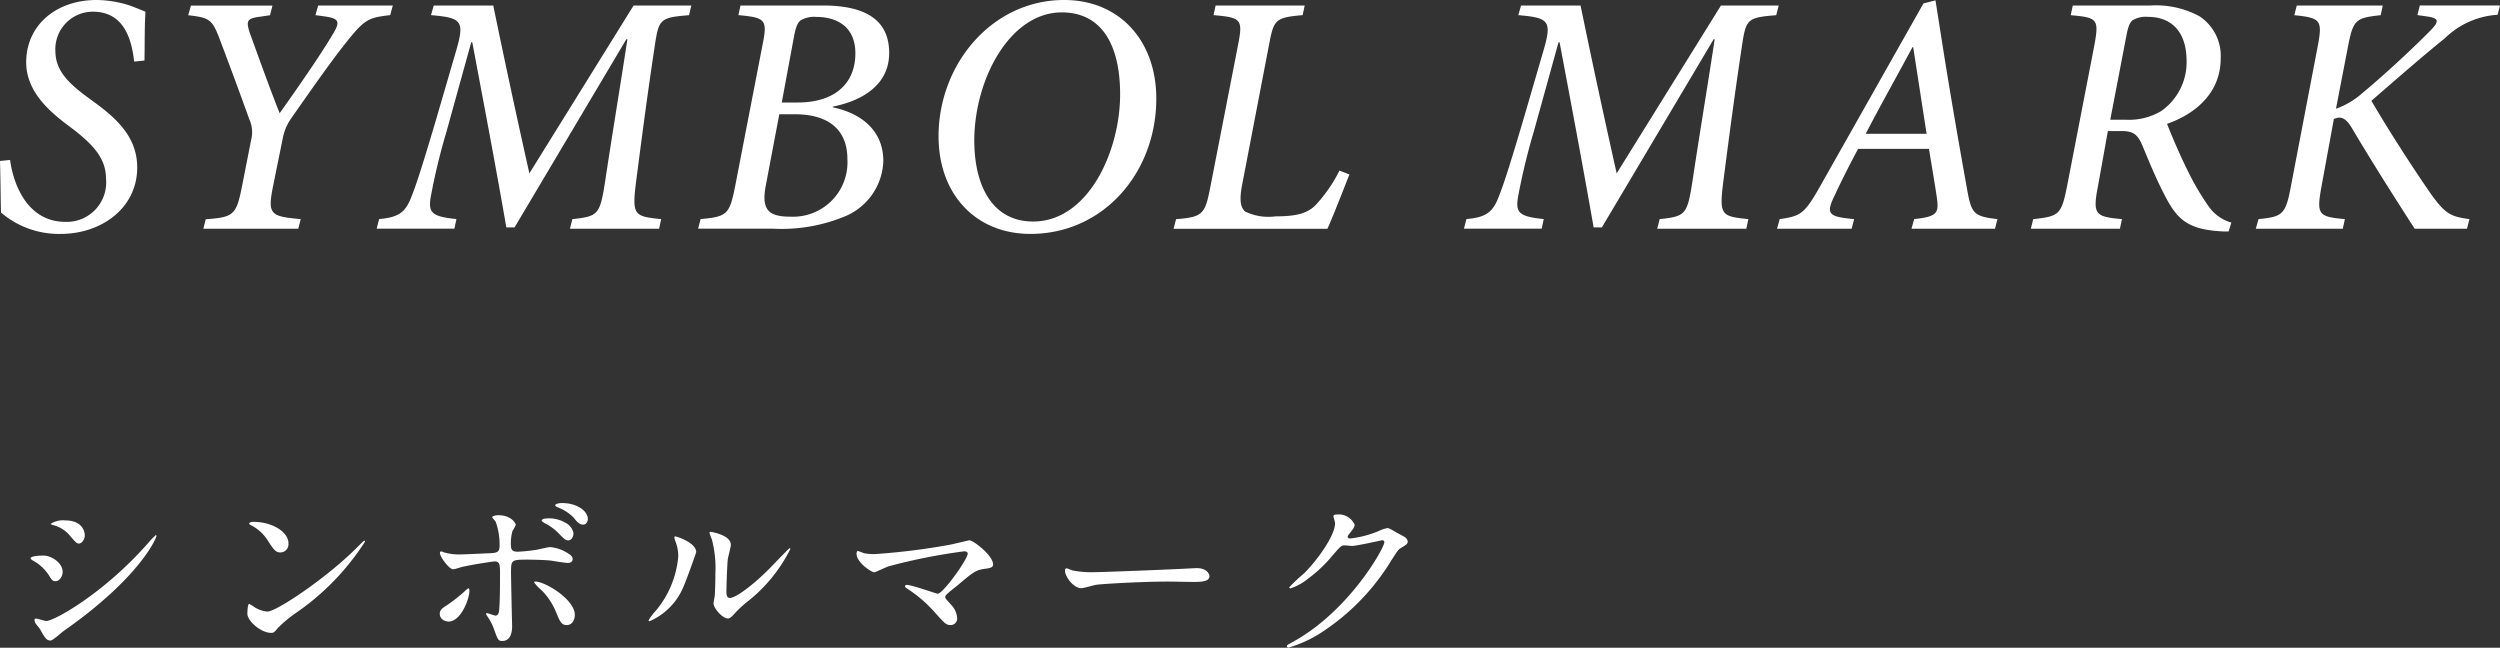 <svg xmlns="http://www.w3.org/2000/svg" width="203.504" height="52.725" viewBox="0 0 203.504 52.725">
  <rect x="0" y="0" width="203.504" height="52.725" fill="#333333" stroke="none"/>
  <g id="グループ_26294" data-name="グループ 26294" transform="translate(-1116.648 -354.38)">
    <path id="パス_38587" data-name="パス 38587" d="M-100.352-5.516c.056,2.016.056,3.556.084,4.2A7.239,7.239,0,0,0-95.4.42c3.3,0,6.216-2.1,6.216-5.4,0-2.268-1.372-3.752-3.3-5.18l-.84-.616c-1.456-1.092-2.52-2.1-2.52-3.7a3.052,3.052,0,0,1,3.052-3.192c2.408,0,3.136,2.016,3.36,4.06l.84-.084c.028-1.344,0-2.828.084-3.976-.224-.084-.672-.28-1.2-.476a8.994,8.994,0,0,0-2.772-.476c-3.36,0-5.74,2.1-5.74,5.068,0,2.324,1.792,3.892,3.164,4.956l.812.616c1.6,1.26,2.52,2.352,2.52,3.892a3.209,3.209,0,0,1-3.3,3.528c-3.052,0-4.228-2.968-4.508-5.04Zm31.976-12.656h-6.076l-.224.784.812.112c1.064.168,1.232.392.644,1.372-1.092,1.848-3.052,4.648-4.368,6.5-.784-1.96-1.9-5.068-2.464-6.636-.252-.84-.2-1.064.728-1.2l.952-.14.2-.784h-6.636l-.224.784c1.764.2,1.96.336,2.6,2.044,1.092,2.884,1.764,4.732,2.38,6.44a2.535,2.535,0,0,1,.14,1.68l-.728,3.7c-.476,2.408-.672,2.576-2.968,2.744L-83.8,0h7.728l.2-.784c-2.492-.224-2.716-.364-2.24-2.744l.784-3.864a4.157,4.157,0,0,1,.7-1.624c1.82-2.6,3.276-4.676,4.508-6.216,1.428-1.792,1.764-1.96,3.528-2.156Zm24.3,0h-4.7L-57.26-4.508c-1.092-4.872-2.016-9.184-2.94-13.664h-4.844l-.224.784c2.6.224,2.772.476,1.96,3.192l-1.624,5.572c-1.008,3.388-1.512,4.984-1.96,6.1-.476,1.2-1.036,1.6-2.6,1.736l-.2.784h6.328l.168-.784c-2.016-.2-2.3-.532-2.1-1.764A51.819,51.819,0,0,1-64.008-7.9l2.016-7.28h.084C-60.9-9.828-60-5.1-59.136-.112h.672l9.1-15.316h.084c-.588,3.864-1.2,7.5-1.82,11.62-.42,2.66-.56,2.8-2.66,3.024l-.2.784H-46.7l.168-.784c-2.212-.224-2.38-.308-2.044-3.024.476-3.668.9-6.944,1.512-11,.336-2.268.42-2.38,2.8-2.576Zm4,0-.168.784c2.212.2,2.38.364,1.96,2.436l-2.24,11.564c-.448,2.24-.672,2.408-2.8,2.6l-.2.784h6.1A13.478,13.478,0,0,0-31.64-.98a5.052,5.052,0,0,0,3.192-4.536c0-2.576-1.932-3.92-4.116-4.368V-9.94c2.492-.5,4.592-1.82,4.592-4.368,0-2.828-2.128-3.864-5.4-3.864Zm3.36,7.9,1.008-5.432c.14-.756.308-1.092.532-1.26a2.153,2.153,0,0,1,1.26-.28c1.568,0,3.192.7,3.192,2.968,0,2.408-1.624,4-4.7,4Zm-.2.952h1.26c2.3,0,4.284.9,4.284,3.668A4.426,4.426,0,0,1-35.924-.98c-1.708,0-2.492-.392-2.1-2.492Zm23.184-9.3c-5.88,0-10.22,5.236-10.22,11.088,0,4.76,3.052,7.952,7.476,7.952,5.992,0,10.248-5.04,10.248-11C-6.216-15.288-9.212-18.62-13.72-18.62Zm-.2,1.008c3.472,0,4.76,2.968,4.76,6.664,0,4.648-2.6,10.36-7.084,10.36-3.3,0-4.788-2.884-4.788-6.608C-21.028-12.18-18.144-17.612-13.916-17.612ZM8.68-4.732A11.68,11.68,0,0,1,6.692-1.876c-.7.672-1.652.868-3.22.868A4.327,4.327,0,0,1,1.008-1.4C.588-1.764.56-2.408.728-3.416L2.94-14.924c.392-2.1.5-2.268,2.744-2.464l.168-.784H-1.4l-.168.784C.7-17.192.84-17.052.42-14.924L-1.848-3.3c-.42,2.128-.616,2.352-2.772,2.52l-.2.784H7.7c.42-.9,1.428-3.5,1.792-4.424Zm35.756-13.44h-4.7L31.248-4.508c-1.092-4.872-2.016-9.184-2.94-13.664H23.464l-.224.784c2.6.224,2.772.476,1.96,3.192L23.576-8.624c-1.008,3.388-1.512,4.984-1.96,6.1-.476,1.2-1.036,1.6-2.6,1.736l-.2.784h6.328l.168-.784c-2.016-.2-2.3-.532-2.1-1.764A51.818,51.818,0,0,1,24.5-7.9l2.016-7.28H26.6C27.608-9.828,28.5-5.1,29.372-.112h.672l9.1-15.316h.084c-.588,3.864-1.2,7.5-1.82,11.62-.42,2.66-.56,2.8-2.66,3.024l-.2.784H41.8l.168-.784c-2.212-.224-2.38-.308-2.044-3.024.476-3.668.9-6.944,1.512-11,.336-2.268.42-2.38,2.8-2.576ZM62.244-.784c-1.96-.224-2.128-.448-2.492-2.548-.616-3.416-1.232-6.972-1.82-10.612L57.2-18.592l-.98.252L47.88-3.584c-1.344,2.408-1.652,2.548-3.36,2.8L44.3,0h6.076l.2-.784c-2.156-.2-2.324-.42-1.54-2.016C49.616-4.06,50.4-5.572,50.9-6.5h5.768c.252,1.54.476,2.828.644,3.976.168,1.232.056,1.54-1.848,1.736L55.244,0h6.8ZM56.476-7.728H51.52c1.2-2.324,2.492-4.592,3.808-7.056h.056ZM81.284-.5A3.371,3.371,0,0,1,79.436-1.82,20.924,20.924,0,0,1,77.7-4.788c-.644-1.288-1.372-3.024-1.652-3.752,2.268-.784,4.368-2.492,4.368-5.32A3.858,3.858,0,0,0,78.68-17.3a7.425,7.425,0,0,0-4.032-.868H68.376l-.168.784c2.212.2,2.324.308,1.9,2.576L67.928-3.556c-.476,2.408-.644,2.548-2.772,2.772L64.96,0h7.252l.168-.784c-2.212-.2-2.408-.364-1.932-2.8l.784-4.368h1.092c.98,0,1.344.252,1.764,1.288.588,1.428,1.176,2.828,1.876,4.144.98,1.848,1.9,2.632,4.76,2.744h.336ZM71.428-8.876l1.316-6.86c.14-.728.28-1.064.5-1.232a2.054,2.054,0,0,1,1.232-.28c1.932,0,3.164,1.2,3.164,3.612a4.846,4.846,0,0,1-2.072,4.06,5.156,5.156,0,0,1-2.94.7Zm31.724-9.3H96.628l-.2.784.784.112c.98.14,1.036.392.224,1.2C95.508-14.14,93.352-12.208,91.9-11a6.544,6.544,0,0,1-2.1,1.232l.952-4.928c.448-2.3.588-2.464,2.688-2.688l.168-.784h-7l-.2.784c2.184.224,2.324.392,1.876,2.688L86.156-3.584c-.448,2.436-.672,2.6-2.66,2.8L83.272,0h7.084l.168-.784c-2.212-.2-2.324-.364-1.876-2.8l.98-5.348c.56-.252.98-.112,1.512.812C92.736-5.432,94.528-2.6,96.208,0h4.256l.2-.784c-1.54-.2-1.96-.448-3.052-1.932-1.316-1.876-3.5-5.236-4.928-7.7,2.324-2.016,4.284-3.724,5.992-5.1a6.71,6.71,0,0,1,4.284-1.9Z" transform="translate(1217 373)" fill="#fff"/>
    <path id="パス_38588" data-name="パス 38588" d="M-54.24-.48c.195,0,.915-.675,1.095-.795,6.21-4.35,7.53-7.56,7.53-7.725a.055.055,0,0,0-.06-.06,7.15,7.15,0,0,0-.645.675C-49.9-4.32-53.94-2.07-54.585-2.07c-.12,0-.69-.195-.825-.195-.09,0-.135.045-.135.105a.637.637,0,0,0,.09.285c.045.075.315.39.36.465C-54.72-.72-54.57-.48-54.24-.48Zm-.57-6.915c-.2,0-1.05.015-1.05.225,0,.06.09.12.135.15A3.639,3.639,0,0,1-54.36-5.775c.225.375.3.465.525.465.36,0,.585-.45.585-.75C-53.25-6.8-54.165-7.395-54.81-7.395Zm1.74-2.865a1.786,1.786,0,0,0-1.155.285c0,.045.165.09.225.105a2.611,2.611,0,0,1,1.29.795c.54.645.615.7.78.7.24,0,.48-.33.48-.675C-51.45-9.09-51.45-10.26-53.07-10.26Zm18.2,1.86c0-.885-1.26-1.74-2.865-1.74-.21,0-.33.075-.33.135s.075.1.135.135A3.379,3.379,0,0,1-36.57-8.64c.495.75.645.99,1.05.99A.663.663,0,0,0-34.875-8.4Zm6.24-.135a.1.1,0,0,0-.075-.075c-.03,0-.45.42-.69.66-2.49,2.46-6.465,5.115-7.2,5.115a2.483,2.483,0,0,1-1.02-.345,3.735,3.735,0,0,0-.45-.285c-.135,0-.15.69-.15.8,0,.6,1.11,1.56,1.92,1.56.225,0,.255-.03.54-.375a10.475,10.475,0,0,1,1.47-1.23A20.41,20.41,0,0,0-28.635-8.535Zm11.88,2.325c0-.855.135-.855,1.425-.855.12,0,1.215.015,1.785.075.21.03,1.185.195,1.41.195.06,0,.39-.015.39-.3,0-.255-.21-.375-.375-.48a3.153,3.153,0,0,0-1.455-.51c-.165,0-.96.195-1.155.225a13.315,13.315,0,0,1-1.455.15c-.39,0-.585-.075-.585-.54A3.746,3.746,0,0,1-16.635-9.4a3.168,3.168,0,0,0,.27-.5c0-.12-.375-.78-1.41-.78-.345,0-.51.105-.51.15,0,.075.255.315.285.39a5.488,5.488,0,0,1,.315,1.92c0,.495-.15.6-.72.63-.45.015-2.07.1-2.415.1a4.435,4.435,0,0,1-1.335-.15c-.195-.075-.225-.09-.285-.09-.09,0-.1.06-.1.135,0,.3.75,1.32,1.08,1.32a4.467,4.467,0,0,0,.6-.165c.885-.225,2.685-.48,2.775-.48.405,0,.435.27.435.99,0,.81,0,2.31-.075,3.015-.03.24-.1.405-.3.405-.1,0-.6-.2-.7-.2a.055.055,0,0,0-.06.06c0,.045.03.075.09.18a4.26,4.26,0,0,1,.555,1.065c.315.87.345.96.675.96.8,0,.8-.99.8-1.215C-16.68-2.3-16.755-5.49-16.755-6.21Zm4.515,4.47c.495.015.675-.48.675-.825,0-1.26-2.415-2.715-3.21-2.715-.03,0-.1,0-.1.075a3.456,3.456,0,0,0,.6.63A5.344,5.344,0,0,1-13.065-2.73C-12.795-2.085-12.66-1.74-12.24-1.74Zm-9.885-.345a.732.732,0,0,0,.285.06c.99,0,1.695-1.815,1.695-2.52,0-.045-.015-.18-.075-.18s-.225.15-.3.225a12.852,12.852,0,0,1-1.47,1.155c-.435.27-.57.42-.57.705A.6.6,0,0,0-22.125-2.085ZM-12.6-11.67c-.285,0-.555.075-.555.18,0,.045.045.1.2.165a3.634,3.634,0,0,1,1.3.84c.27.345.465.57.78.57.255,0,.375-.27.375-.45C-10.5-11.01-11.355-11.67-12.6-11.67ZM-14.01-10.4c-.135,0-.255.105-.255.15,0,.06.165.165.24.21a4.27,4.27,0,0,1,1.125.81c.51.54.63.6.81.6.24,0,.42-.285.42-.585a1.205,1.205,0,0,0-.66-.855A2.629,2.629,0,0,0-14.01-10.4ZM-1.68-7.68c0-.765-1.59-1.275-1.7-1.275-.06,0-.075.03-.075.075a1.113,1.113,0,0,0,.06.27,3.29,3.29,0,0,1,.255,1.29,7.944,7.944,0,0,1-1.815,4.4,4.248,4.248,0,0,0-.6.795.07.07,0,0,0,.075.075A5.223,5.223,0,0,0-2.7-4.9C-2.445-5.475-1.68-7.635-1.68-7.68ZM.96-2.28c.1-.015.24-.12.495-.405a8.335,8.335,0,0,1,1.035-.96,12.6,12.6,0,0,0,3.495-4.29.065.065,0,0,0-.06-.06c-.06,0-1.335,1.35-1.59,1.605C2.9-4.935,1.515-3.945,1.065-3.945c-.27,0-.285-.3-.285-.495,0-.495.06-2.31.12-2.715.03-.165.24-.945.24-1.125,0-.78-1.575-1.05-1.65-1.05-.03,0-.09.015-.09.075a3.9,3.9,0,0,0,.195.54A9.2,9.2,0,0,1-.12-5.895c0,.375-.015,1.56-.06,1.845-.015.075-.09.465-.09.54C-.27-3.09.525-2.2.96-2.28ZM12.84-7.515a4.173,4.173,0,0,1-.87-.075,5.142,5.142,0,0,0-.495-.18c-.1,0-.1.21-.1.24,0,.7,1.215,1.5,1.455,1.5.045,0,.975-.435,1.17-.495a46.588,46.588,0,0,1,6.12-1.215c.12,0,.3.015.3.195,0,.435-2,3.255-2.445,3.255-.09,0-2.115-.72-2.52-.72a.122.122,0,0,0-.135.12c0,.06.015.075.165.18A10.872,10.872,0,0,1,17.7-2.82c.87.975.96,1.08,1.35,1.08a.525.525,0,0,0,.51-.585A1.69,1.69,0,0,0,19.1-3.36c-.45-.495-.51-.555-.51-.675a.353.353,0,0,1,.075-.15c.27-.285.765-.645.975-.825,1.305-1.1,1.455-1.215,2.265-1.32.36-.045.585-.12.585-.33,0-.75-1.62-1.98-1.935-1.98-.03,0-1.335.315-1.575.36A54.356,54.356,0,0,1,12.84-7.515ZM30.8-6.045a8.169,8.169,0,0,1-1.83-.135c-.075-.015-.435-.18-.51-.18s-.12.09-.12.18c0,.51.69,1.44,1.335,1.44.18,0,.99-.24,1.17-.27.36-.075,3.8-.27,5.865-.27.3,0,1.8.03,2.145.03.63,0,1.245-.045,1.245-.465,0-.105-.135-.66-1.05-.66-.075,0-.24.015-.33.015C36.525-6.24,31.29-6.045,30.8-6.045Zm19.515-4.08c.12.9-1.305,2.97-2.52,4.185A12.721,12.721,0,0,0,46.6-4.815c0,.045.03.09.1.09a4.584,4.584,0,0,0,1.44-.8,11.276,11.276,0,0,0,2.04-1.95c.63-.72.66-.75.945-.75.09,0,.5.045.585.045.36,0,2.43-.465,2.46-.465a.162.162,0,0,1,.165.165c0,.465-2.85,5.58-7.425,8.1-.465.255-.51.285-.51.345a.134.134,0,0,0,.135.135,10.261,10.261,0,0,0,2.985-1.44,18.342,18.342,0,0,0,5.37-5.64c.525-.81.585-.9.75-1.005.495-.3.6-.36.6-.57a.544.544,0,0,0-.285-.375c-.075-.045-.465-.255-.555-.3-.615-.36-.69-.4-.825-.4a2.8,2.8,0,0,0-.705.24,8.49,8.49,0,0,1-2.28.6c-.06,0-.24,0-.24-.12,0-.075.045-.135.12-.24.3-.375.45-.57.45-.75a1.4,1.4,0,0,0-1.4-.84c-.12,0-.33,0-.33.15C50.2-10.53,50.295-10.2,50.31-10.125Z" transform="translate(1175 407)" fill="#fff"/>
  </g>
</svg>
